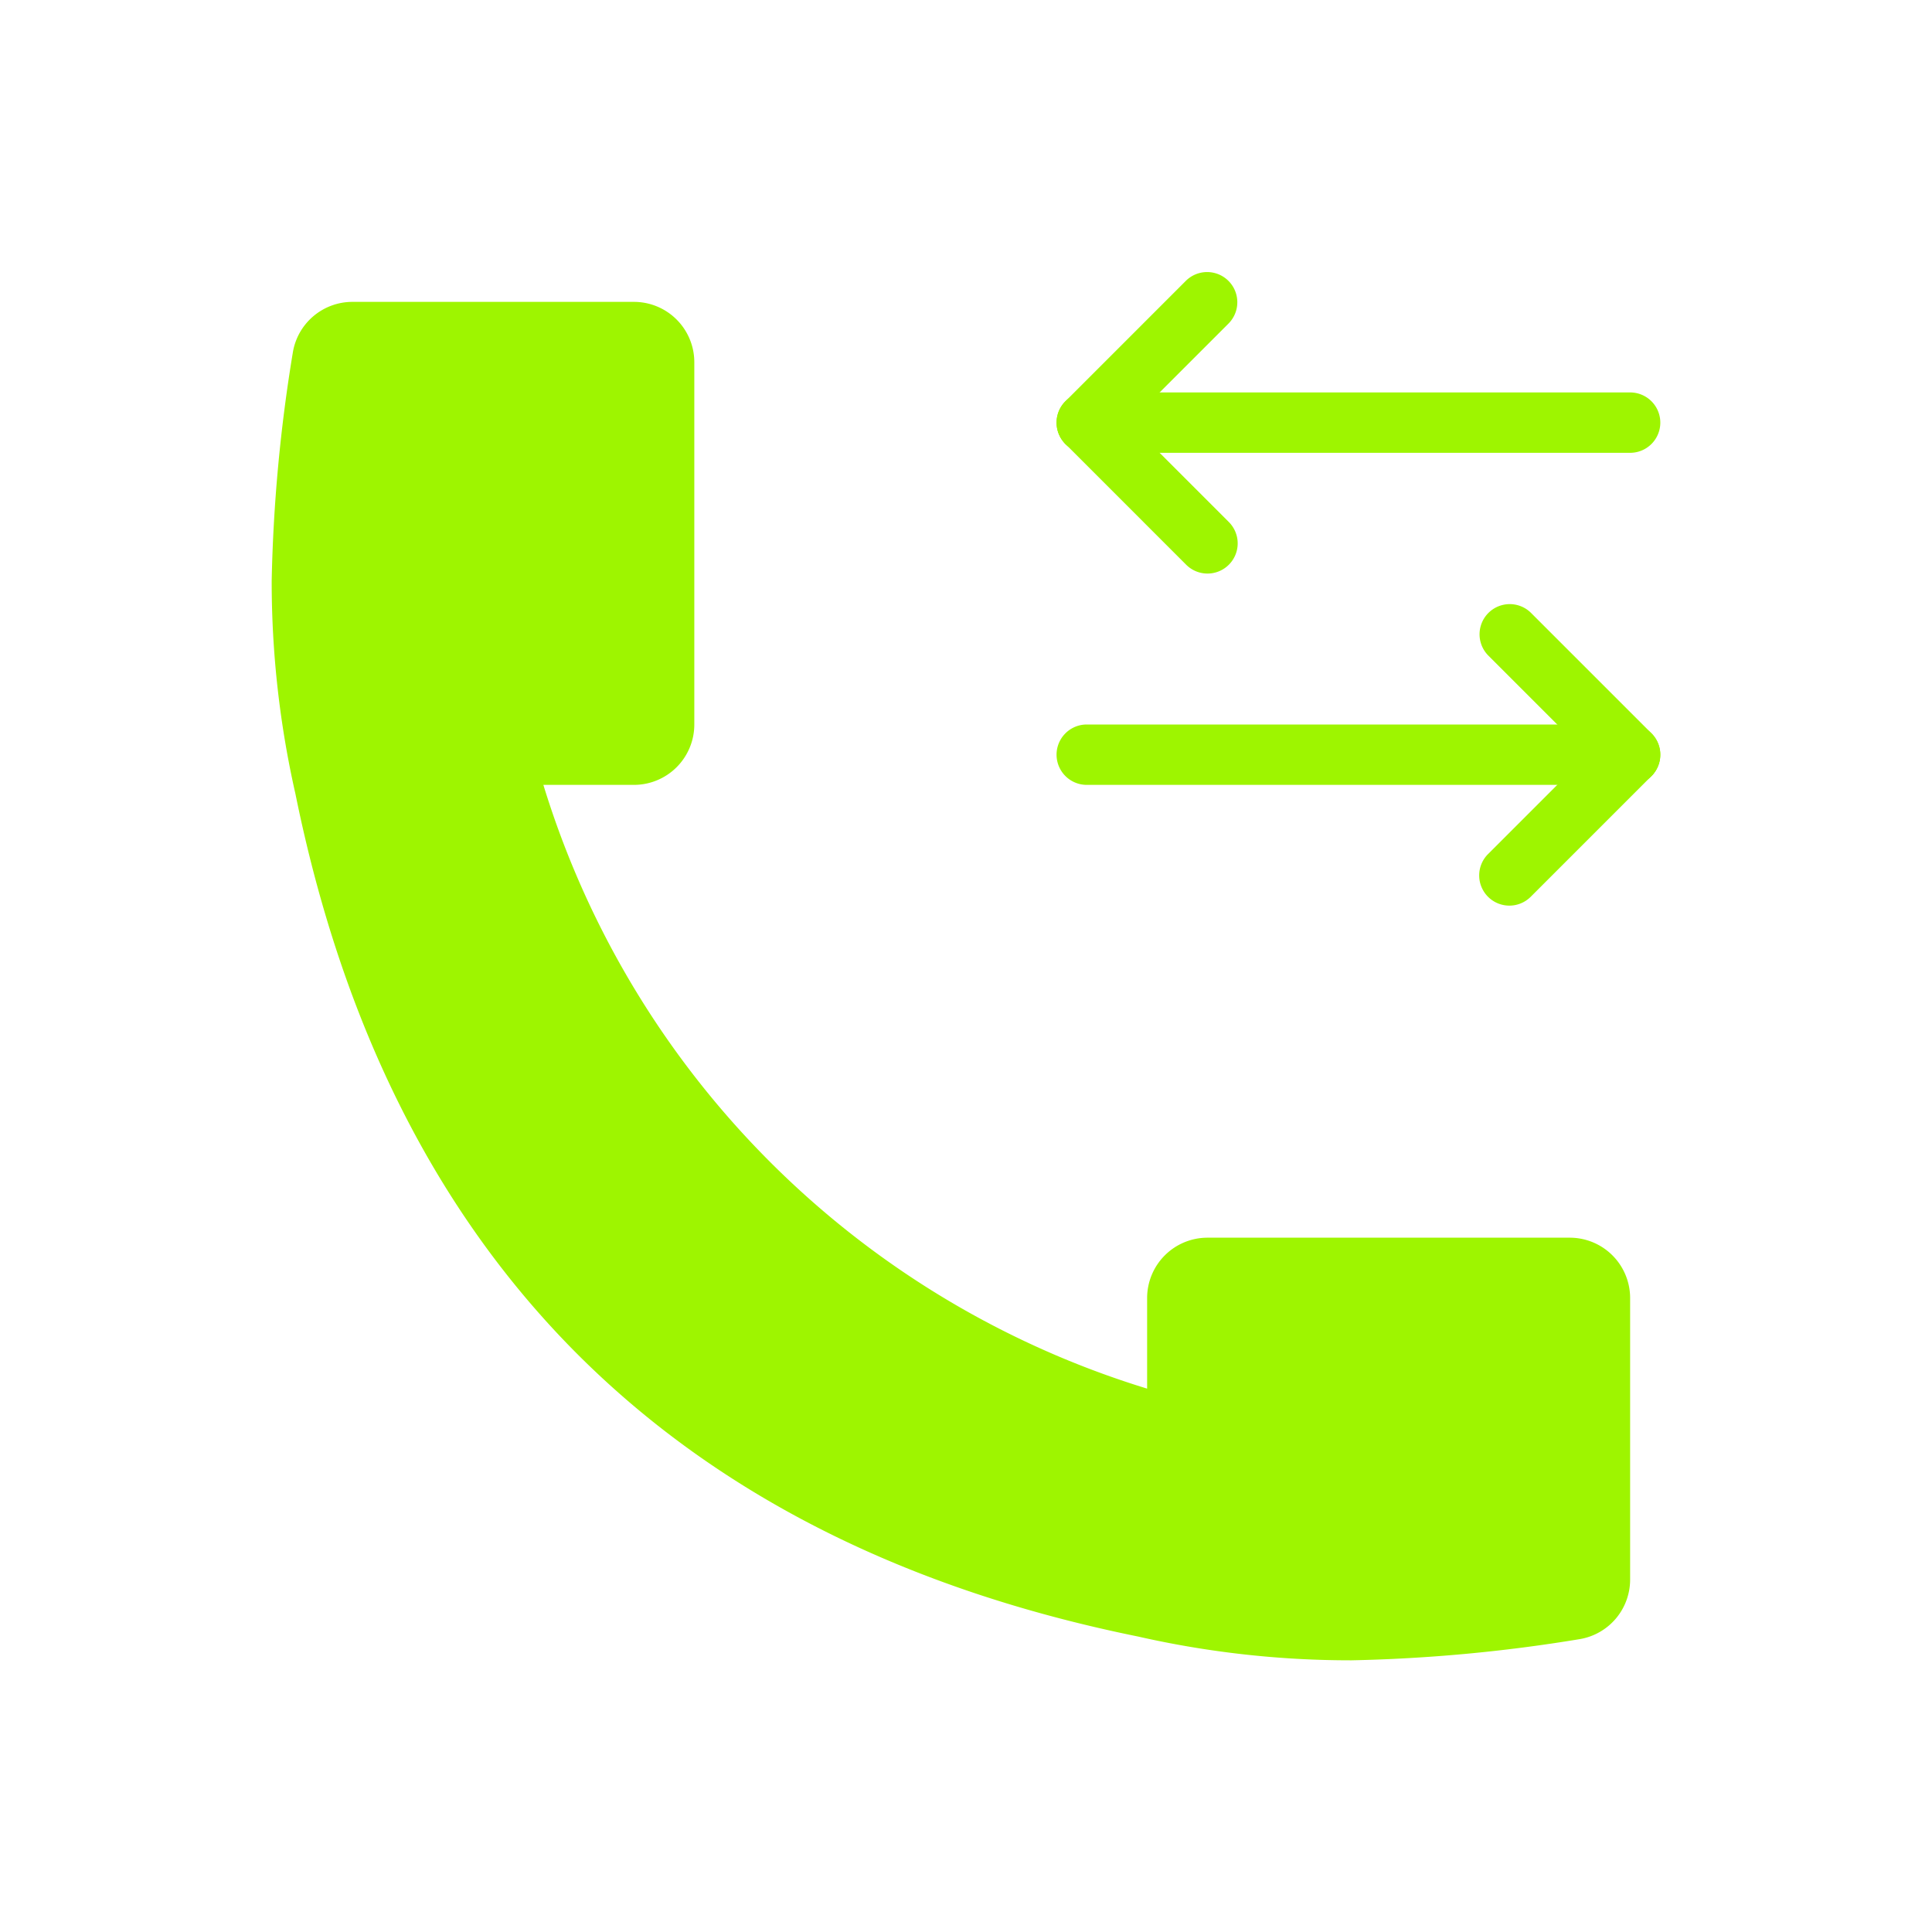<svg xmlns="http://www.w3.org/2000/svg" version="1.1" xmlns:xlink="http://www.w3.org/1999/xlink" width="512" height="512" x="0" y="0" viewBox="0 0 64 64" style="enable-background:new 0 0 512 512" xml:space="preserve" class=""><g><path d="M11.672 10H21a2 2 0 0 1 2 2v12a2 2 0 0 1-2 2h-3a30.151 30.151 0 0 0 20 20v-3a2 2 0 0 1 2-2h12a2 2 0 0 1 2 2v9.328a2 2 0 0 1-1.68 1.972 52.748 52.748 0 0 1-7.551.7 31.8 31.8 0 0 1-7.066-.787C22.278 51.081 12.919 41.722 9.787 26.3A31.8 31.8 0 0 1 9 19.231a52.748 52.748 0 0 1 .7-7.551A2 2 0 0 1 11.672 10zM54 15H36a1 1 0 0 1 0-2h18a1 1 0 0 1 0 2z" fill="#9ef500" opacity="1" data-original="#000000" class=""></path><path d="M36 15a1 1 0 0 1-.707-1.707l4-4a1 1 0 0 1 1.414 1.414l-4 4A1 1 0 0 1 36 15z" fill="#9ef500" opacity="1" data-original="#000000" class=""></path><path d="M40 19a1 1 0 0 1-.707-.293l-4-4a1 1 0 0 1 1.414-1.414l4 4A1 1 0 0 1 40 19zM54 26H36a1 1 0 0 1 0-2h18a1 1 0 0 1 0 2z" fill="#9ef500" opacity="1" data-original="#000000" class=""></path><path d="M50 30a1 1 0 0 1-.707-1.707l4-4a1 1 0 0 1 1.414 1.414l-4 4A1 1 0 0 1 50 30z" fill="#9ef500" opacity="1" data-original="#000000" class=""></path><path d="M54 26a1 1 0 0 1-.707-.293l-4-4a1 1 0 0 1 1.414-1.414l4 4A1 1 0 0 1 54 26z" fill="#9ef500" opacity="1" data-original="#000000" class=""></path></g></svg>